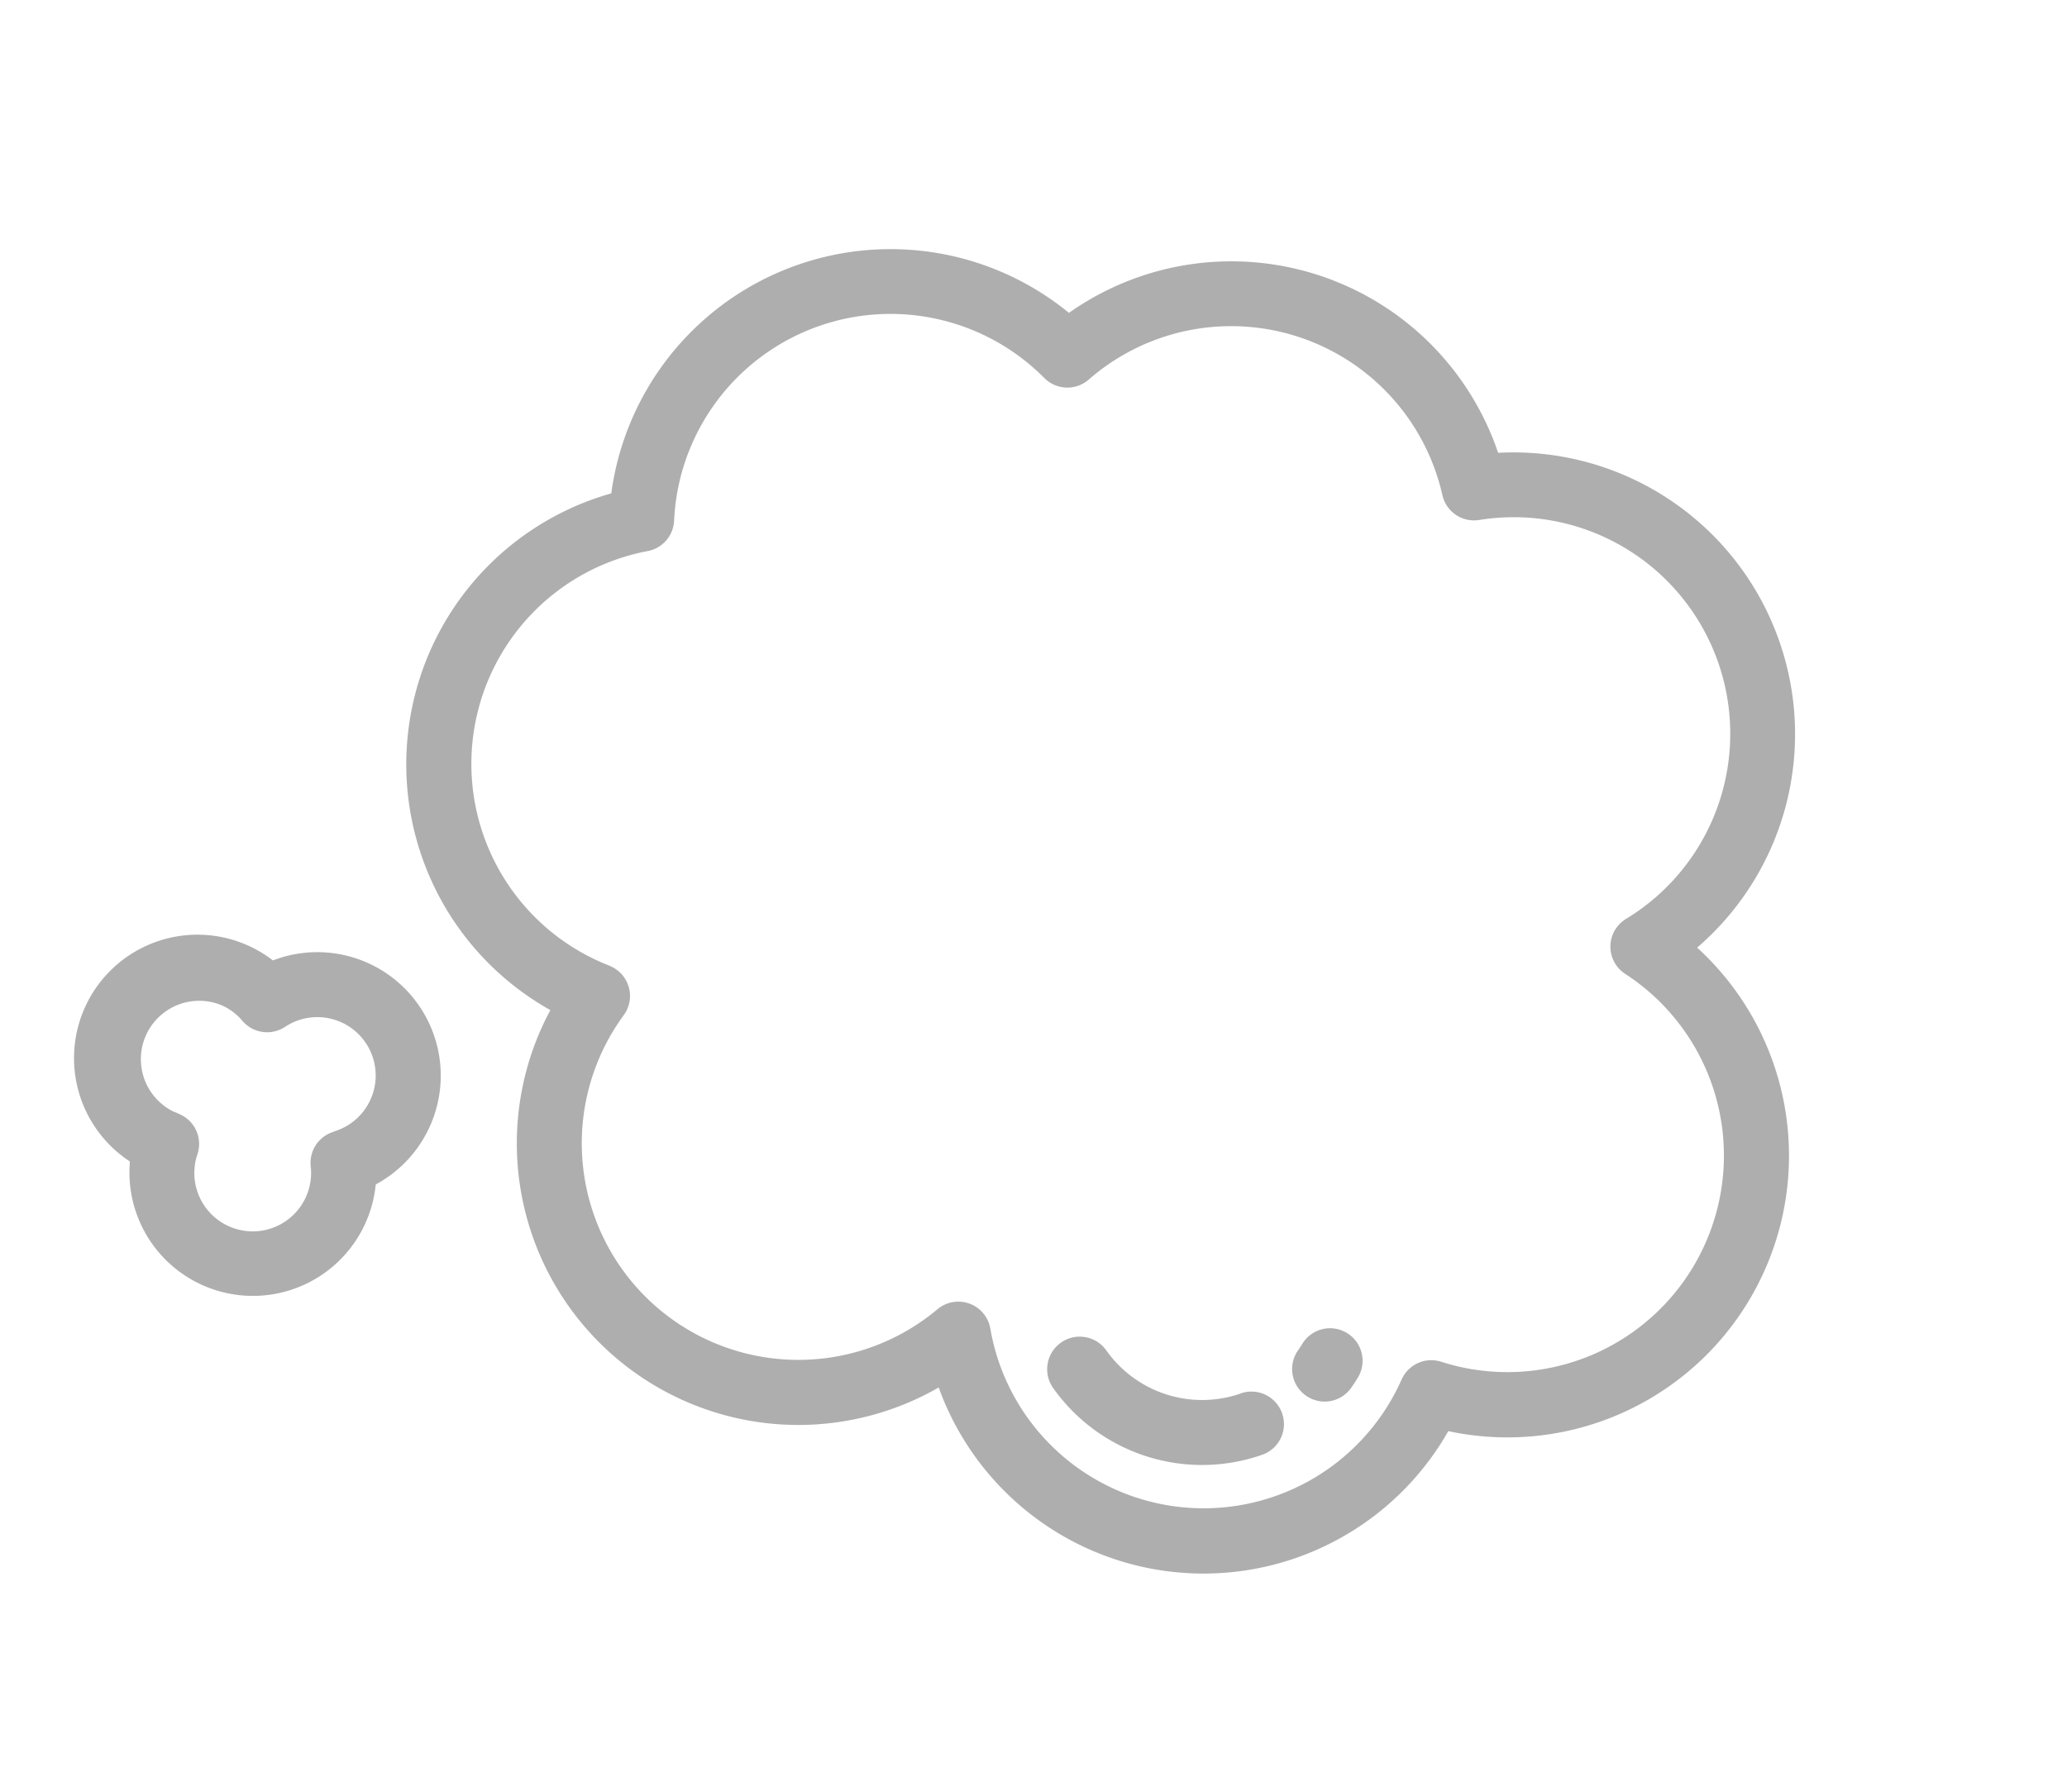 <svg xmlns="http://www.w3.org/2000/svg" width="50.954" height="44.159" viewBox="0 0 50.954 44.159">
  <g id="area-10" transform="translate(30.6 -36.262) rotate(25)">
    <g id="Group_1318" data-name="Group 1318" transform="translate(3.976 38.156)">
      <g id="Group_1317" data-name="Group 1317">
        <path id="Path_3889" data-name="Path 3889" d="M81.986,49.284a6.943,6.943,0,0,0-9.6-8.98,6.942,6.942,0,0,0-11.046,1.345,6.945,6.945,0,0,0-8.345,8.8,6.94,6.94,0,0,0,4.022,12.177q-.012.2-.012.4A6.94,6.94,0,0,0,69.623,67.01a6.94,6.94,0,0,0,11.84-4.334,6.942,6.942,0,0,0,.523-13.393ZM80.583,61.2a.8.8,0,0,0-.7.812c0,.034,0,.067,0,.1a5.337,5.337,0,0,1-9.719,3.046.8.8,0,0,0-1.384.119,5.338,5.338,0,0,1-10.072-3.3.8.8,0,0,0-.787-.958l-.051,0c-.121.008-.234.011-.346.011a5.337,5.337,0,0,1-3.115-9.671.8.8,0,0,0,.273-.957,5.34,5.34,0,0,1,6.784-7.042.8.8,0,0,0,1.011-.428,5.338,5.338,0,0,1,9.1-1.108A.8.8,0,0,0,72.665,42a5.337,5.337,0,0,1,7.435,7.38.8.8,0,0,0,.556,1.24A5.337,5.337,0,0,1,80.583,61.2Z" transform="translate(-50.583 -38.156)" fill="#aeaeae"/>
      </g>
    </g>
    <g id="Group_1320" data-name="Group 1320" transform="translate(0 63.479)">
      <g id="Group_1319" data-name="Group 1319">
        <path id="Path_3890" data-name="Path 3890" d="M8.928,363.314A3.043,3.043,0,0,0,3.693,361.2a3.043,3.043,0,1,0-1.1,5.981,3.043,3.043,0,0,0,5.731-2.048A3.043,3.043,0,0,0,8.928,363.314Zm-2.09,1.078a.8.8,0,0,0-.153,1.018,1.439,1.439,0,1,1-2.659.909.8.8,0,0,0-.8-.713c-.022,0-.044,0-.067,0-.046,0-.085.006-.121.006a1.439,1.439,0,0,1,0-2.877,1.425,1.425,0,0,1,.6.131.8.8,0,0,0,1.018-.308,1.439,1.439,0,1,1,2.178,1.831Z" transform="translate(0 -360.272)" fill="#aeaeae"/>
      </g>
    </g>
    <g id="Group_1323" data-name="Group 1323" transform="translate(25.176 61.535)">
      <g id="Group_1322" data-name="Group 1322">
        <g id="Group_1321" data-name="Group 1321">
          <path id="Path_3891" data-name="Path 3891" d="M324.908,364.175a2.894,2.894,0,0,1-3.452.442.8.8,0,1,0-.8,1.392,4.5,4.5,0,0,0,5.367-.685.8.8,0,1,0-1.119-1.148Z" transform="translate(-320.255 -361.715)" fill="#aeaeae"/>
          <path id="Path_3892" data-name="Path 3892" d="M390.735,335.559a.8.8,0,0,0-.885.708c-.007.063-.016.126-.027.188a.8.8,0,0,0,.648.93.811.811,0,0,0,.142.013.8.8,0,0,0,.788-.661c.017-.1.032-.2.042-.293A.8.8,0,0,0,390.735,335.559Z" transform="translate(-384.341 -335.554)" fill="#aeaeae"/>
        </g>
      </g>
    </g>
  </g>
</svg>
